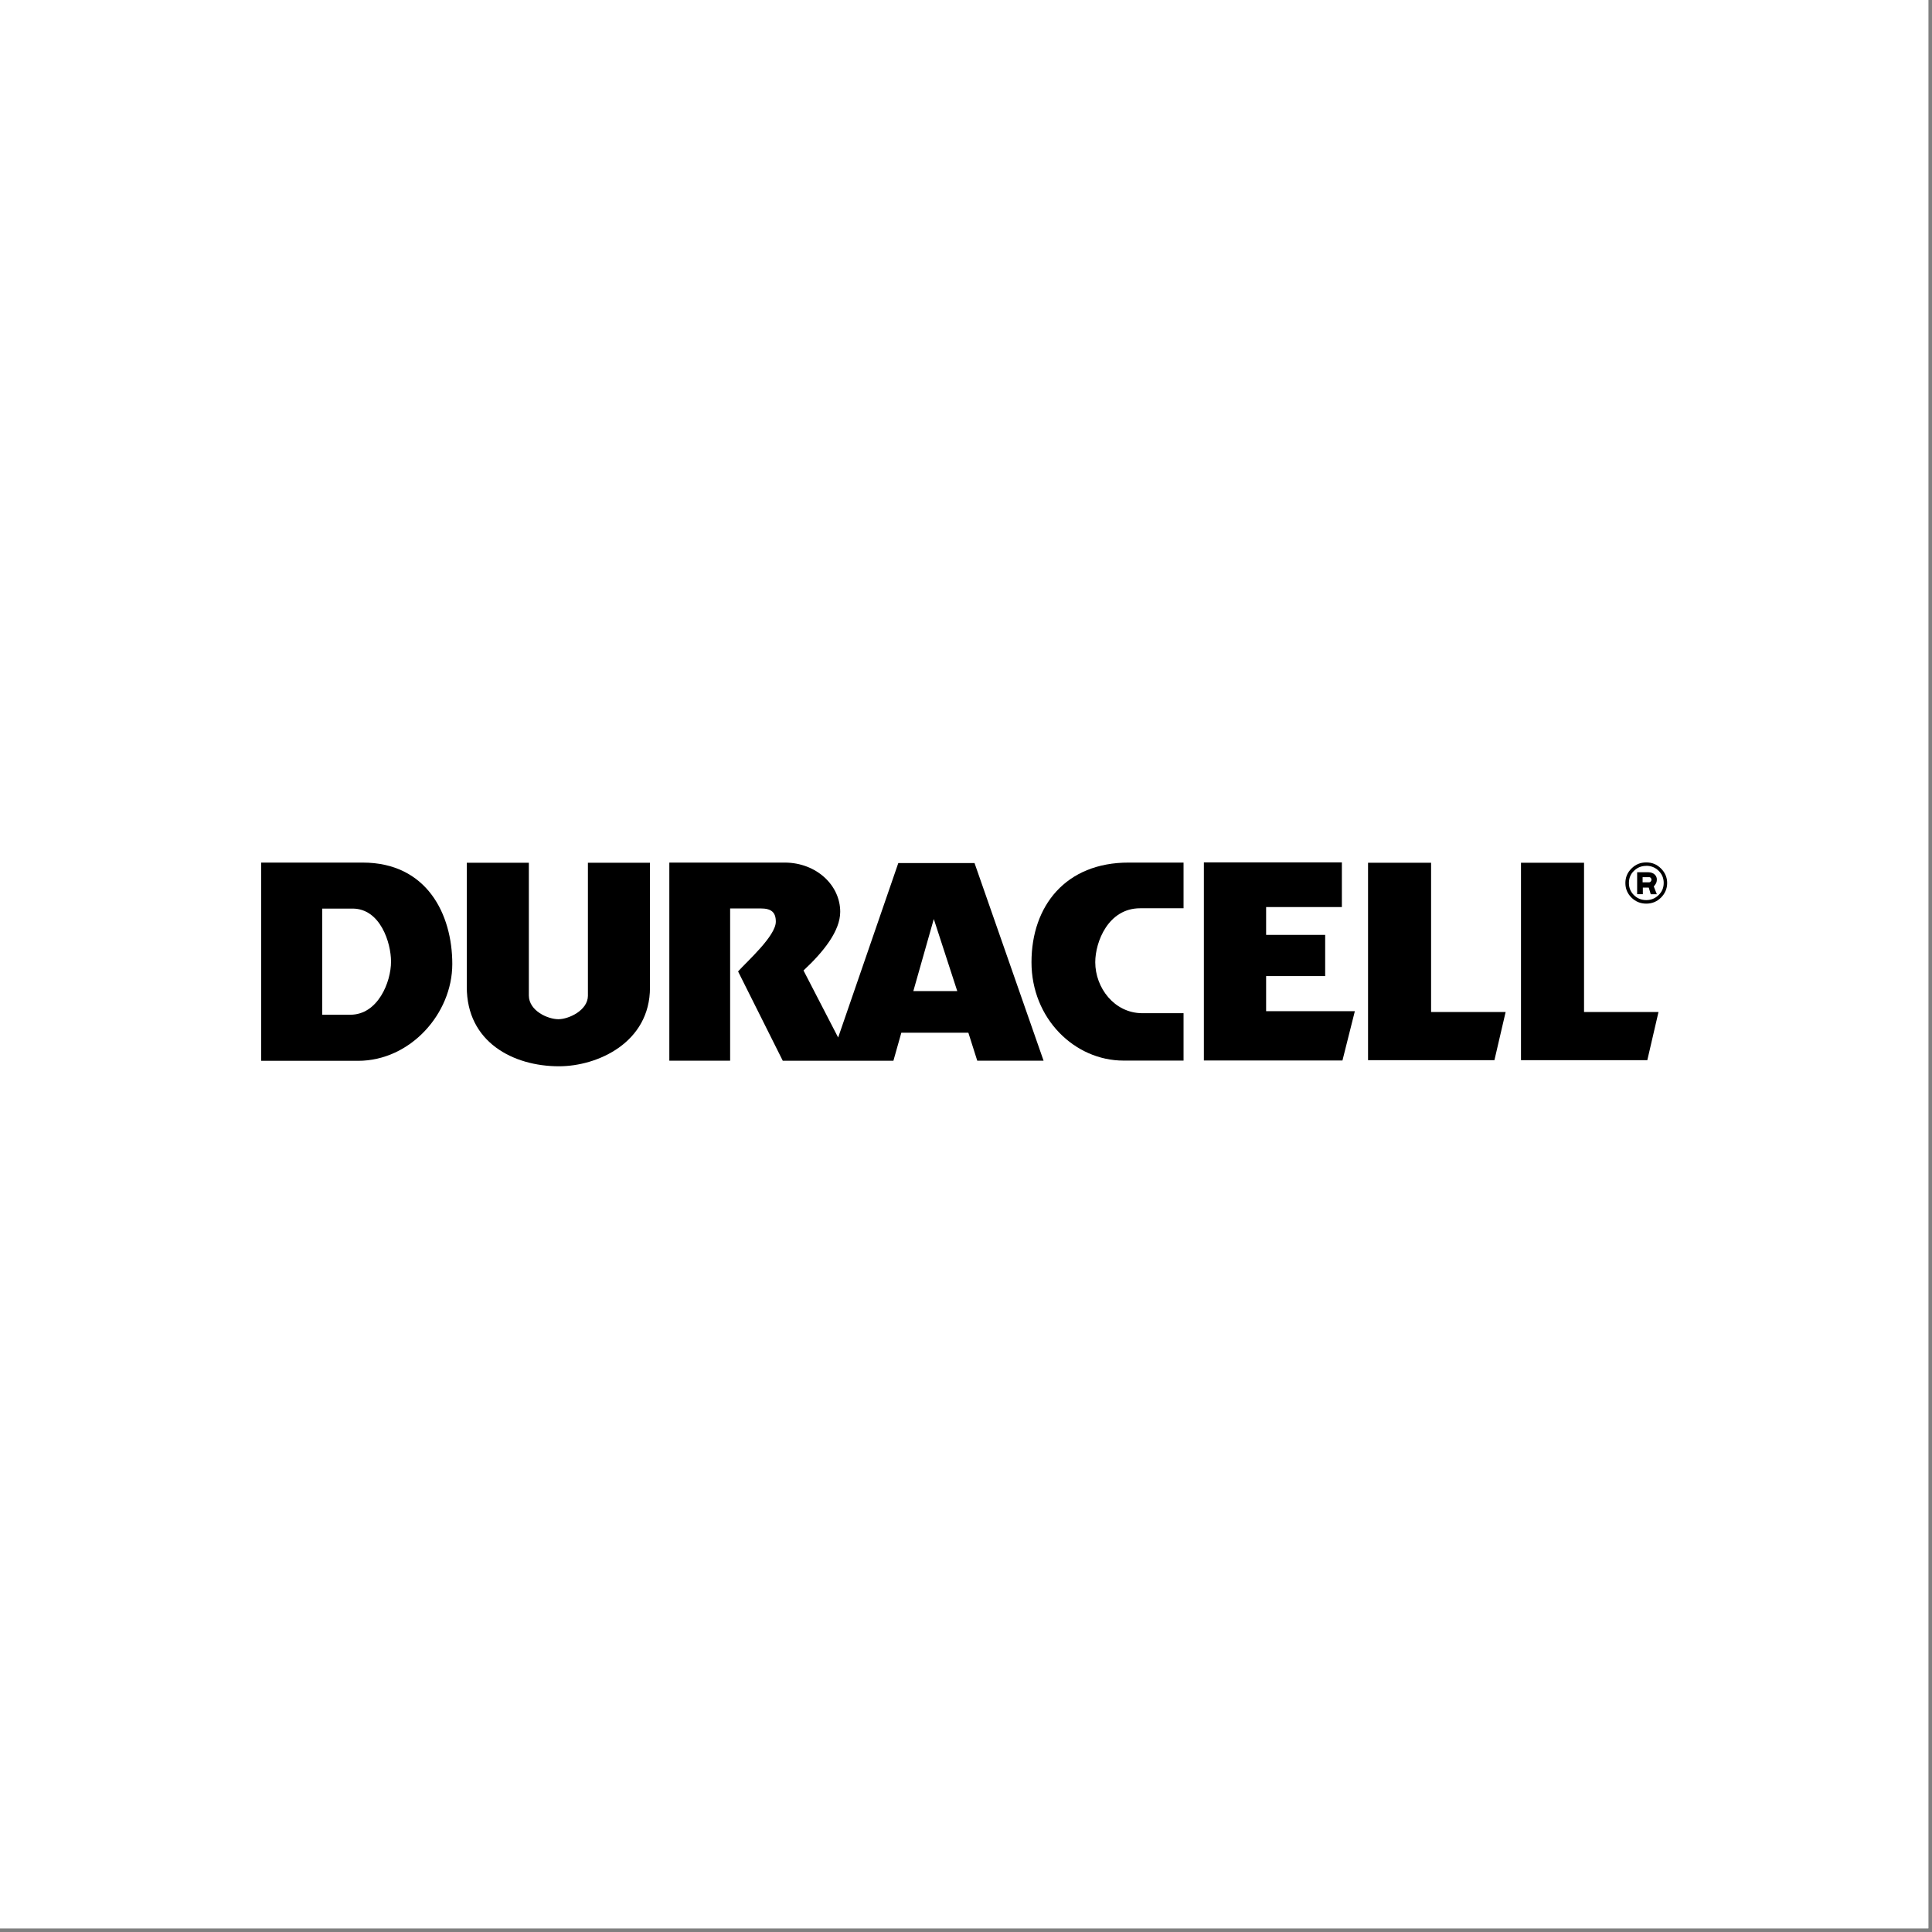 <svg xmlns="http://www.w3.org/2000/svg" xmlns:xlink="http://www.w3.org/1999/xlink" width="350" zoomAndPan="magnify" viewBox="0 0 262.5 262.5" height="350" preserveAspectRatio="xMidYMid meet" version="1.0"><rect x="0" y="0" width="262.5" height="262.5" fill="#808080" stroke="none"/><defs><clipPath id="8188ad0396"><path d="M 140 117.176 L 161 117.176 L 161 144.875 L 140 144.875 Z M 140 117.176 " clip-rule="nonzero"/></clipPath><clipPath id="559e80fdaa"><path d="M 63 117.176 L 89 117.176 L 89 144.875 L 63 144.875 Z M 63 117.176 " clip-rule="nonzero"/></clipPath><clipPath id="46242ca0ab"><path d="M 163 117.176 L 185 117.176 L 185 144.875 L 163 144.875 Z M 163 117.176 " clip-rule="nonzero"/></clipPath><clipPath id="2526a06e65"><path d="M 185 117.176 L 205 117.176 L 205 144.875 L 185 144.875 Z M 185 117.176 " clip-rule="nonzero"/></clipPath><clipPath id="947f815f09"><path d="M 206 117.176 L 226 117.176 L 226 144.875 L 206 144.875 Z M 206 117.176 " clip-rule="nonzero"/></clipPath><clipPath id="f0d195c5e7"><path d="M 220 117.176 L 227 117.176 L 227 123 L 220 123 Z M 220 117.176 " clip-rule="nonzero"/></clipPath><clipPath id="87e1fd4dd3"><path d="M 35 117.176 L 62 117.176 L 62 144.875 L 35 144.875 Z M 35 117.176 " clip-rule="nonzero"/></clipPath><clipPath id="32f026fa2b"><path d="M 90 117.176 L 142 117.176 L 142 144.875 L 90 144.875 Z M 90 117.176 " clip-rule="nonzero"/></clipPath></defs><path fill="#ffffff" d="M 0 0 L 262 0 L 262 262 L 0 262 Z M 0 0 " fill-opacity="1" fill-rule="nonzero"/><path fill="#ffffff" d="M 0 0 L 262 0 L 262 262 L 0 262 Z M 0 0 " fill-opacity="1" fill-rule="nonzero"/><g clip-path="url(#8188ad0396)"><path fill="#000000" d="M 153.375 117.199 L 160.809 117.199 L 160.809 123.406 L 154.91 123.406 C 150.57 123.406 148.812 127.98 148.812 130.738 C 148.812 134.199 151.387 137.645 155.191 137.664 L 160.809 137.664 L 160.809 144.102 L 152.648 144.102 C 146.008 144.102 140.148 138.395 140.148 130.738 C 140.148 123.082 144.801 117.176 153.375 117.199 Z M 153.375 117.199 " fill-opacity="1" fill-rule="evenodd"/></g><g clip-path="url(#559e80fdaa)"><path fill="#000000" d="M 63.422 117.223 L 71.855 117.223 L 71.855 135.258 C 71.867 137.359 74.453 138.48 75.867 138.48 C 77.281 138.48 79.867 137.273 79.879 135.301 L 79.879 117.223 L 88.312 117.223 L 88.312 134.18 C 88.312 141.66 81.195 144.875 75.945 144.875 C 69.738 144.875 63.402 141.598 63.422 134.07 Z M 63.422 117.223 " fill-opacity="1" fill-rule="evenodd"/></g><g clip-path="url(#46242ca0ab)"><path fill="#000000" d="M 163.57 117.176 L 182.32 117.176 L 182.32 123.242 L 172.027 123.242 L 172.027 127.023 L 180.051 127.023 L 180.051 132.621 L 172.027 132.621 L 172.027 137.391 L 184.082 137.391 L 182.398 144.09 L 163.57 144.09 Z M 163.57 117.176 " fill-opacity="1" fill-rule="evenodd"/></g><g clip-path="url(#2526a06e65)"><path fill="#000000" d="M 185.875 117.223 L 194.441 117.223 L 194.441 137.5 L 204.57 137.5 L 203.047 144.047 L 185.875 144.047 Z M 185.875 117.223 " fill-opacity="1" fill-rule="evenodd"/></g><g clip-path="url(#947f815f09)"><path fill="#000000" d="M 206.656 117.223 L 215.223 117.223 L 215.223 137.5 L 225.34 137.5 L 223.82 144.047 L 206.656 144.047 Z M 206.656 117.223 " fill-opacity="1" fill-rule="evenodd"/></g><g clip-path="url(#f0d195c5e7)"><path fill="#000000" d="M 223.68 117.645 C 223.035 117.645 222.48 117.863 222.027 118.301 C 221.547 118.746 221.32 119.301 221.32 119.977 C 221.32 120.652 221.559 121.195 222.027 121.645 C 222.48 122.078 223.035 122.297 223.68 122.297 C 224.32 122.297 224.863 122.078 225.332 121.633 C 225.809 121.188 226.047 120.629 226.047 119.965 C 226.047 119.301 225.809 118.746 225.332 118.289 C 224.875 117.852 224.32 117.637 223.688 117.637 Z M 223.211 120.586 L 223.211 121.492 L 222.438 121.492 L 222.438 118.508 L 223.918 118.508 C 224.777 118.508 225.113 119.062 225.113 119.465 C 225.113 119.965 224.949 120.129 224.699 120.445 L 225.113 121.5 L 224.285 121.5 L 224.016 120.598 L 223.199 120.598 Z M 223.68 122.777 C 222.895 122.777 222.223 122.504 221.668 121.957 C 221.113 121.402 220.84 120.75 220.84 119.977 C 220.84 119.203 221.113 118.551 221.668 118.004 C 222.223 117.449 222.883 117.176 223.68 117.176 C 224.473 117.176 225.125 117.449 225.68 118.004 C 226.23 118.551 226.516 119.215 226.516 119.977 C 226.516 120.738 226.23 121.402 225.68 121.957 C 225.125 122.504 224.461 122.777 223.68 122.777 Z M 223.188 119.879 L 224.082 119.879 C 224.242 119.879 224.383 119.684 224.383 119.531 C 224.383 119.387 224.285 119.18 224.082 119.18 L 223.18 119.18 L 223.18 119.879 Z M 223.188 119.879 " fill-opacity="1" fill-rule="evenodd"/></g><g clip-path="url(#87e1fd4dd3)"><path fill="#000000" d="M 43.793 123.449 L 47.902 123.449 C 51.66 123.449 53.129 128.07 53.129 130.66 C 53.129 133.43 51.348 137.883 47.586 137.871 L 43.781 137.871 L 43.781 123.449 Z M 35.488 117.199 L 49.258 117.199 C 58 117.188 61.453 124.223 61.453 130.977 C 61.453 137.73 55.738 144.133 48.652 144.133 L 35.488 144.133 Z M 35.488 117.199 " fill-opacity="1" fill-rule="evenodd"/></g><g clip-path="url(#32f026fa2b)"><path fill="#000000" d="M 126.875 124.867 L 130.062 134.66 L 124.094 134.66 Z M 90.922 117.199 L 106.66 117.199 C 110.91 117.223 114.16 120.262 114.16 123.887 C 114.16 126.488 111.887 129.332 109.172 131.859 L 113.879 140.965 L 122.051 117.266 L 132.41 117.266 L 141.789 144.113 L 132.777 144.113 C 132.777 144.113 131.57 140.312 131.57 140.312 L 122.465 140.312 L 121.387 144.125 L 106.355 144.125 L 100.281 131.988 C 101.531 130.598 105.41 127.164 105.41 125.227 C 105.41 123.941 104.789 123.43 103.355 123.43 L 99.203 123.43 L 99.203 144.113 L 90.941 144.113 L 90.941 117.199 Z M 90.922 117.199 " fill-opacity="1" fill-rule="evenodd"/></g></svg>